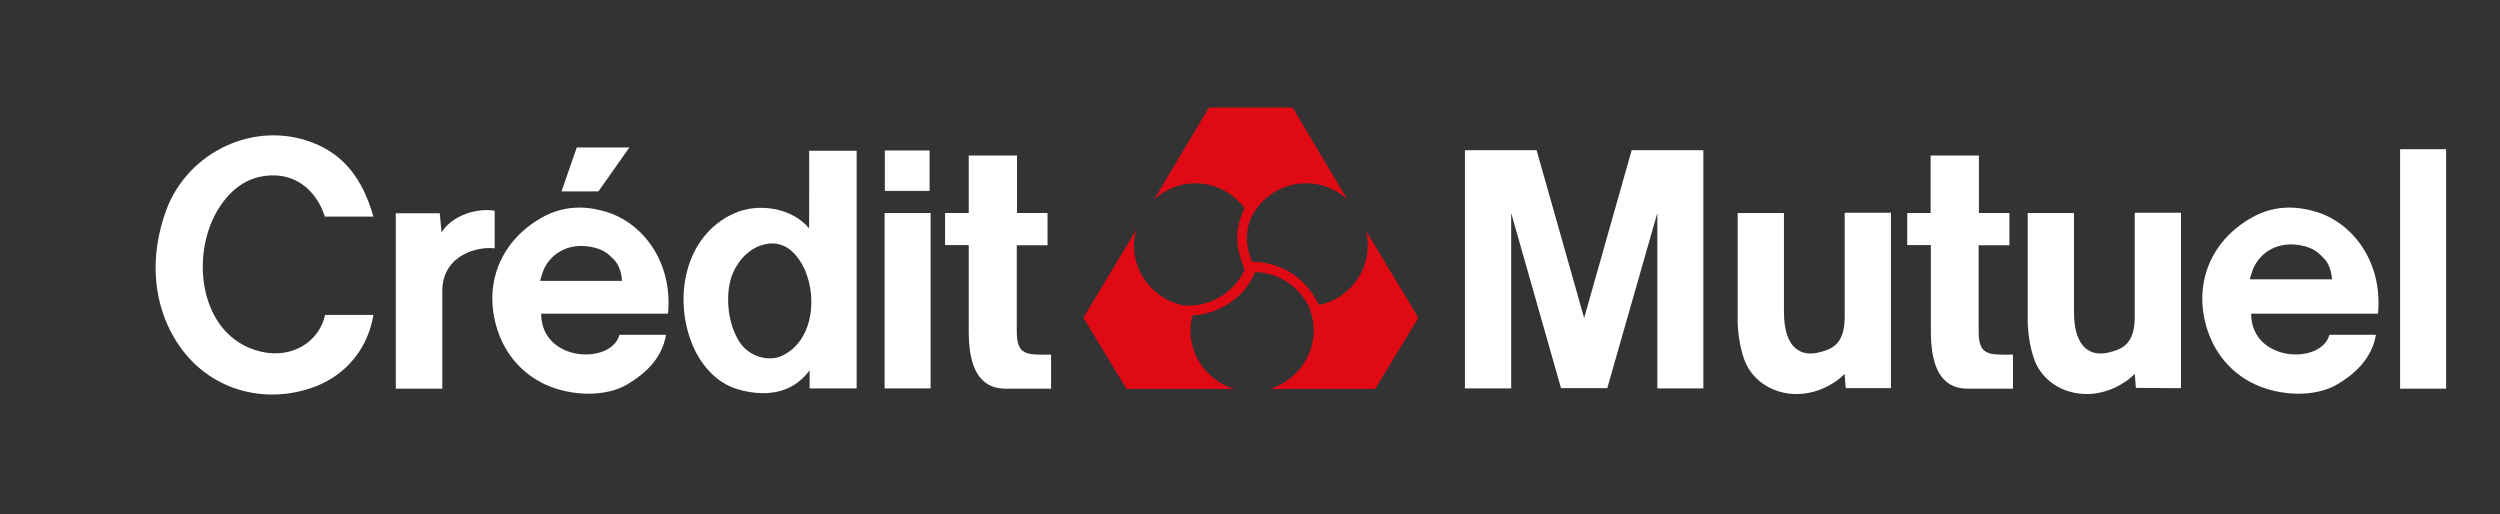 <?xml version="1.0" encoding="utf-8"?>
<!-- Generator: Adobe Illustrator 24.0.0, SVG Export Plug-In . SVG Version: 6.00 Build 0)  -->
<svg version="1.1" id="Calque_1" xmlns="http://www.w3.org/2000/svg" xmlns:xlink="http://www.w3.org/1999/xlink" x="0px" y="0px"
	 viewBox="0 0 983.5 202.2" style="enable-background:new 0 0 983.5 202.2;" xml:space="preserve">
<rect x="0" y="0" width="983.5" height="202.2" fill="#333333" stroke="none"/>
<style type="text/css">
	.st0{clip-path:url(#SVGID_2_);fill:#FFFFFF;}
	.st1{clip-path:url(#SVGID_4_);fill:#FFFFFF;}
	.st2{clip-path:url(#SVGID_6_);fill:#FFFFFF;}
	.st3{clip-path:url(#SVGID_8_);fill:#FFFFFF;}
	.st4{clip-path:url(#SVGID_10_);fill:#FFFFFF;}
	.st5{clip-path:url(#SVGID_12_);fill:#DF0A14;}
	.st6{clip-path:url(#SVGID_14_);fill:#FFFFFF;}
	.st7{clip-path:url(#SVGID_16_);fill:#FFFFFF;}
	.st8{clip-path:url(#SVGID_18_);fill:#FFFFFF;}
	.st9{clip-path:url(#SVGID_20_);fill:#FFFFFF;}
	.st10{clip-path:url(#SVGID_22_);fill:#FFFFFF;}
	.st11{clip-path:url(#SVGID_24_);fill:#FFFFFF;}
	.st12{clip-path:url(#SVGID_26_);fill:#FFFFFF;}
	.st13{clip-path:url(#SVGID_28_);fill:#FFFFFF;}
	.st14{clip-path:url(#SVGID_30_);fill:#FFFFFF;}
</style>
<g>
	<g>
		<g>
			<g>
				<defs>
					<rect id="SVGID_1_" x="-135.5" y="42.4" width="1304.3" height="117.8"/>
				</defs>
				<clipPath id="SVGID_2_">
					<use xlink:href="#SVGID_1_"  style="overflow:visible;"/>
				</clipPath>
				<path class="st0" d="M318.5,152.8v-7.1c-7.6,10.3-19.2,10.1-28.4,7.4c-8.3-2.5-14.4-9.5-17.7-17.5c-7.6-18.4-3.1-43,16.5-51.7
					c9.1-4.1,22.4-2.4,29.4,5.9c0,0,0.1-29,0-30.5H337l0,93.5L318.5,152.8 M290.9,134.5c3.9,6,11.8,8,17.1,5.3
					c15.1-7.5,13.7-32.6,3-41.4c-7.5-6.2-19.7-1-23.5,11.3C285.5,116.8,286.2,127.1,290.9,134.5"/>
			</g>
		</g>
		<g>
			<g>
				<defs>
					<rect id="SVGID_3_" x="-135.5" y="42.4" width="1304.3" height="117.8"/>
				</defs>
				<clipPath id="SVGID_4_">
					<use xlink:href="#SVGID_3_"  style="overflow:visible;"/>
				</clipPath>
				<path class="st1" d="M102.5,138.3c12.6,3,23.1-4,25.4-14.4h19c-2.2,13.2-10.6,23.2-22.2,27.9c-19.1,7.6-41.3,2.5-53.9-15.4
					c-11.3-16.1-12-36.1-5.3-54c8.6-22.8,34.8-35.2,57.7-26.2c12,4.7,19.4,14,23.7,29c0,0-19.1,0-19.1,0
					c-2.9-9.1-10.2-16.5-20.9-16.2c-6.9,0.2-13.4,2.9-19.1,10.4C74,97.6,77.4,132.3,102.5,138.3"/>
			</g>
		</g>
		<g>
			<g>
				<defs>
					<rect id="SVGID_5_" x="-135.5" y="42.4" width="1304.3" height="117.8"/>
				</defs>
				<clipPath id="SVGID_6_">
					<use xlink:href="#SVGID_5_"  style="overflow:visible;"/>
				</clipPath>
				<path class="st2" d="M173,83.9l0.7,7.5c4.5-7,14.2-9.6,20.9-8.5l0,14.8c-6.3-0.8-20.1,2.2-20.6,16.2l0,22.4l0,16.6h-18.3l0-69
					H173z"/>
			</g>
		</g>
		<g>
			<g>
				<defs>
					<rect id="SVGID_7_" x="-135.5" y="42.4" width="1304.3" height="117.8"/>
				</defs>
				<clipPath id="SVGID_8_">
					<use xlink:href="#SVGID_7_"  style="overflow:visible;"/>
				</clipPath>
				<path class="st3" d="M395.9,152.9c-5.3,0-14.8-1.5-14.8-22.3l0-34.2l-9.3,0l0-12.6l9.3,0V61.2h19l0,22.6l12,0l0,12.7l-12.1,0
					l0,33.8c0,9.6,3.8,9.3,13.5,9.2l0,13.4L395.9,152.9z"/>
			</g>
		</g>
		<g>
			<g>
				<defs>
					<rect id="SVGID_9_" x="-135.5" y="42.4" width="1304.3" height="117.8"/>
				</defs>
				<clipPath id="SVGID_10_">
					<use xlink:href="#SVGID_9_"  style="overflow:visible;"/>
				</clipPath>
				<path class="st4" d="M725.7,147.1c-0.1,0-1.8,1.7-2.5,2.2c-14.6,10.9-32.9,5.2-37.3-8.7c-1.3-3.9-2.5-10.2-2.3-16.4l0-40.4h18.2
					l0,38.9c0,15,7.3,17.5,13.5,16c4.6-1.1,10.4-2.7,10.4-13.8l0-41.2l18.2,0v69l-17.7,0C726,152.8,725.7,147.2,725.7,147.1"/>
			</g>
		</g>
		<g>
			<g>
				<defs>
					<rect id="SVGID_11_" x="-135.5" y="42.4" width="1304.3" height="117.8"/>
				</defs>
				<clipPath id="SVGID_12_">
					<use xlink:href="#SVGID_11_"  style="overflow:visible;"/>
				</clipPath>
				<path class="st5" d="M537.4,90.8c0.4,1.8,0.7,3.7,0.7,5.6c0,11.6-8.2,21.3-19.2,23.6c-6.1-12.5-16.9-17-26.3-17
					c-0.1-0.2-0.1-0.3-0.2-0.5c-1.4-3.8-3.3-9.1-0.3-16.7c3.9-8.1,12.2-13.7,21.7-13.7c6.3,0,11.9,2.4,16.2,6.3l-21.5-36.1h-32.9
					L454,78.5c4.3-3.9,10-6.4,16.3-6.4c7.9,0,14.9,3.9,19.3,9.8c-5,10.2-2.3,17.7-0.8,21.9c0.2,0.7,0.4,1.2,0.6,1.7l0.2,0.7
					c-4.3,9.5-14.2,14.4-22.9,14c-0.1,0-0.3,0-0.4,0c-0.5,0-1-0.1-1.4-0.2c-10.8-2.5-18.8-12.1-18.8-23.6c0-2.1,0.4-4.1,0.9-6
					l-20.8,34.6l17,28h42.3c-9.9-3-17.2-12.2-17.2-23.1c0-2,0.3-3.9,0.8-5.8c9.8-0.5,20.3-6.4,24.7-17.1c5.3,0.2,15.1,2.3,21.2,13.6
					c0,0,0,0-0.1,0c1.2,2.9,1.9,6,1.9,9.3c0,10.9-7.3,20-17.2,23.1h41.4l17-28L537.4,90.8z"/>
			</g>
		</g>
		<g>
			<g>
				<defs>
					<rect id="SVGID_13_" x="-135.5" y="42.4" width="1304.3" height="117.8"/>
				</defs>
				<clipPath id="SVGID_14_">
					<use xlink:href="#SVGID_13_"  style="overflow:visible;"/>
				</clipPath>
				<rect x="348" y="83.8" class="st6" width="18.1" height="69"/>
			</g>
		</g>
		<g>
			<g>
				<defs>
					<rect id="SVGID_15_" x="-135.5" y="42.4" width="1304.3" height="117.8"/>
				</defs>
				<clipPath id="SVGID_16_">
					<use xlink:href="#SVGID_15_"  style="overflow:visible;"/>
				</clipPath>
				<rect x="348.1" y="59.2" class="st7" width="17.6" height="15.9"/>
			</g>
		</g>
		<g>
			<g>
				<defs>
					<rect id="SVGID_17_" x="-135.5" y="42.4" width="1304.3" height="117.8"/>
				</defs>
				<clipPath id="SVGID_18_">
					<use xlink:href="#SVGID_17_"  style="overflow:visible;"/>
				</clipPath>
				<rect x="944.2" y="58.7" class="st8" width="18.1" height="94.2"/>
			</g>
		</g>
		<g>
			<g>
				<defs>
					<rect id="SVGID_19_" x="-135.5" y="42.4" width="1304.3" height="117.8"/>
				</defs>
				<clipPath id="SVGID_20_">
					<use xlink:href="#SVGID_19_"  style="overflow:visible;"/>
				</clipPath>
				<polygon class="st9" points="235.4,75.3 247.6,58 226.9,58 220.9,75.3 				"/>
			</g>
		</g>
		<g>
			<g>
				<defs>
					<rect id="SVGID_21_" x="-135.5" y="42.4" width="1304.3" height="117.8"/>
				</defs>
				<clipPath id="SVGID_22_">
					<use xlink:href="#SVGID_21_"  style="overflow:visible;"/>
				</clipPath>
				<path class="st10" d="M885.6,123.4c0,19.1,27.6,20.2,30.8,8.3l18.3,0c-1.6,9.1-7.8,15.1-15.2,19.5c-9,5.3-22.8,4.5-32.4,0
					c-9.6-4.5-16.4-12.7-19.3-23.4c-4.6-16.9,2.2-33.1,17.7-42c10.3-6,20-4.2,25.9-2.4c14.2,4.4,26,19.6,24.1,40L885.6,123.4z
					 M894.4,109.9l23,0c0,0-0.1-5.2-3.2-8.3c-2.7-2.8-4.3-3.8-7.4-4.7c-11-2.9-18.6,3.1-20.8,9.9c-0.4,1.3-1,3.1-0.9,3.1
					L894.4,109.9z"/>
			</g>
		</g>
		<g>
			<g>
				<defs>
					<rect id="SVGID_23_" x="-135.5" y="42.4" width="1304.3" height="117.8"/>
				</defs>
				<clipPath id="SVGID_24_">
					<use xlink:href="#SVGID_23_"  style="overflow:visible;"/>
				</clipPath>
				<path class="st11" d="M774.4,152.9c-5.3,0-14.8-1.5-14.8-22.3l0-34.2l-9.3,0V83.8l9.2,0V61.2h19l0,22.6l12,0v12.7l-12.1,0
					l0,33.8c0,9.6,3.8,9.3,13.5,9.2l0,13.4L774.4,152.9z"/>
			</g>
		</g>
		<g>
			<g>
				<defs>
					<rect id="SVGID_25_" x="-135.5" y="42.4" width="1304.3" height="117.8"/>
				</defs>
				<clipPath id="SVGID_26_">
					<use xlink:href="#SVGID_25_"  style="overflow:visible;"/>
				</clipPath>
				<polygon class="st12" points="632.3,152.7 652,83.8 652,152.8 670.1,152.8 670.1,59.1 641.9,59.1 623.2,125.1 604.5,59.1 
					576.3,59.1 576.3,152.8 594.5,152.8 594.5,83.8 614.1,152.7 				"/>
			</g>
		</g>
		<g>
			<g>
				<defs>
					<rect id="SVGID_27_" x="-135.5" y="42.4" width="1304.3" height="117.8"/>
				</defs>
				<clipPath id="SVGID_28_">
					<use xlink:href="#SVGID_27_"  style="overflow:visible;"/>
				</clipPath>
				<path class="st13" d="M839.8,147.1c-0.1,0-1.8,1.7-2.5,2.2c-14.6,10.9-32.9,5.2-37.3-8.7c-1.3-3.9-2.5-10.2-2.3-16.4l0-40.4
					h18.2l0,38.9c0,15,7.3,17.5,13.5,16c4.6-1.1,10.4-2.7,10.4-13.8l0-41.2l18.2,0v69l-17.7-0.1
					C840.2,152.8,839.9,147.2,839.8,147.1"/>
			</g>
		</g>
		<g>
			<g>
				<defs>
					<polygon id="SVGID_29_" points="55.5,33.1 973.9,47.7 971.6,160.2 47.8,160.2 					"/>
				</defs>
				<clipPath id="SVGID_30_">
					<use xlink:href="#SVGID_29_"  style="overflow:visible;"/>
				</clipPath>
				<path class="st14" d="M212.9,123.4c0,19.1,27.6,20.2,30.8,8.3l18.3,0c-1.5,9.1-7.8,15.1-15.2,19.5c-9,5.3-22.8,4.5-32.4,0
					c-9.6-4.5-16.4-12.7-19.3-23.4c-4.6-16.9,2.2-33.1,17.7-42c10.3-6,20-4.2,25.9-2.4c14.2,4.4,26,19.6,24.1,40L212.9,123.4z
					 M221.7,110.5l23,0c0,0-0.1-5.2-3.1-8.3c-2.7-2.8-4.3-3.8-7.4-4.7c-11-2.9-18.6,3.1-20.8,9.9c-0.4,1.3-1,3.1-0.9,3.1
					L221.7,110.5z"/>
			</g>
		</g>
	</g>
</g>
</svg>
